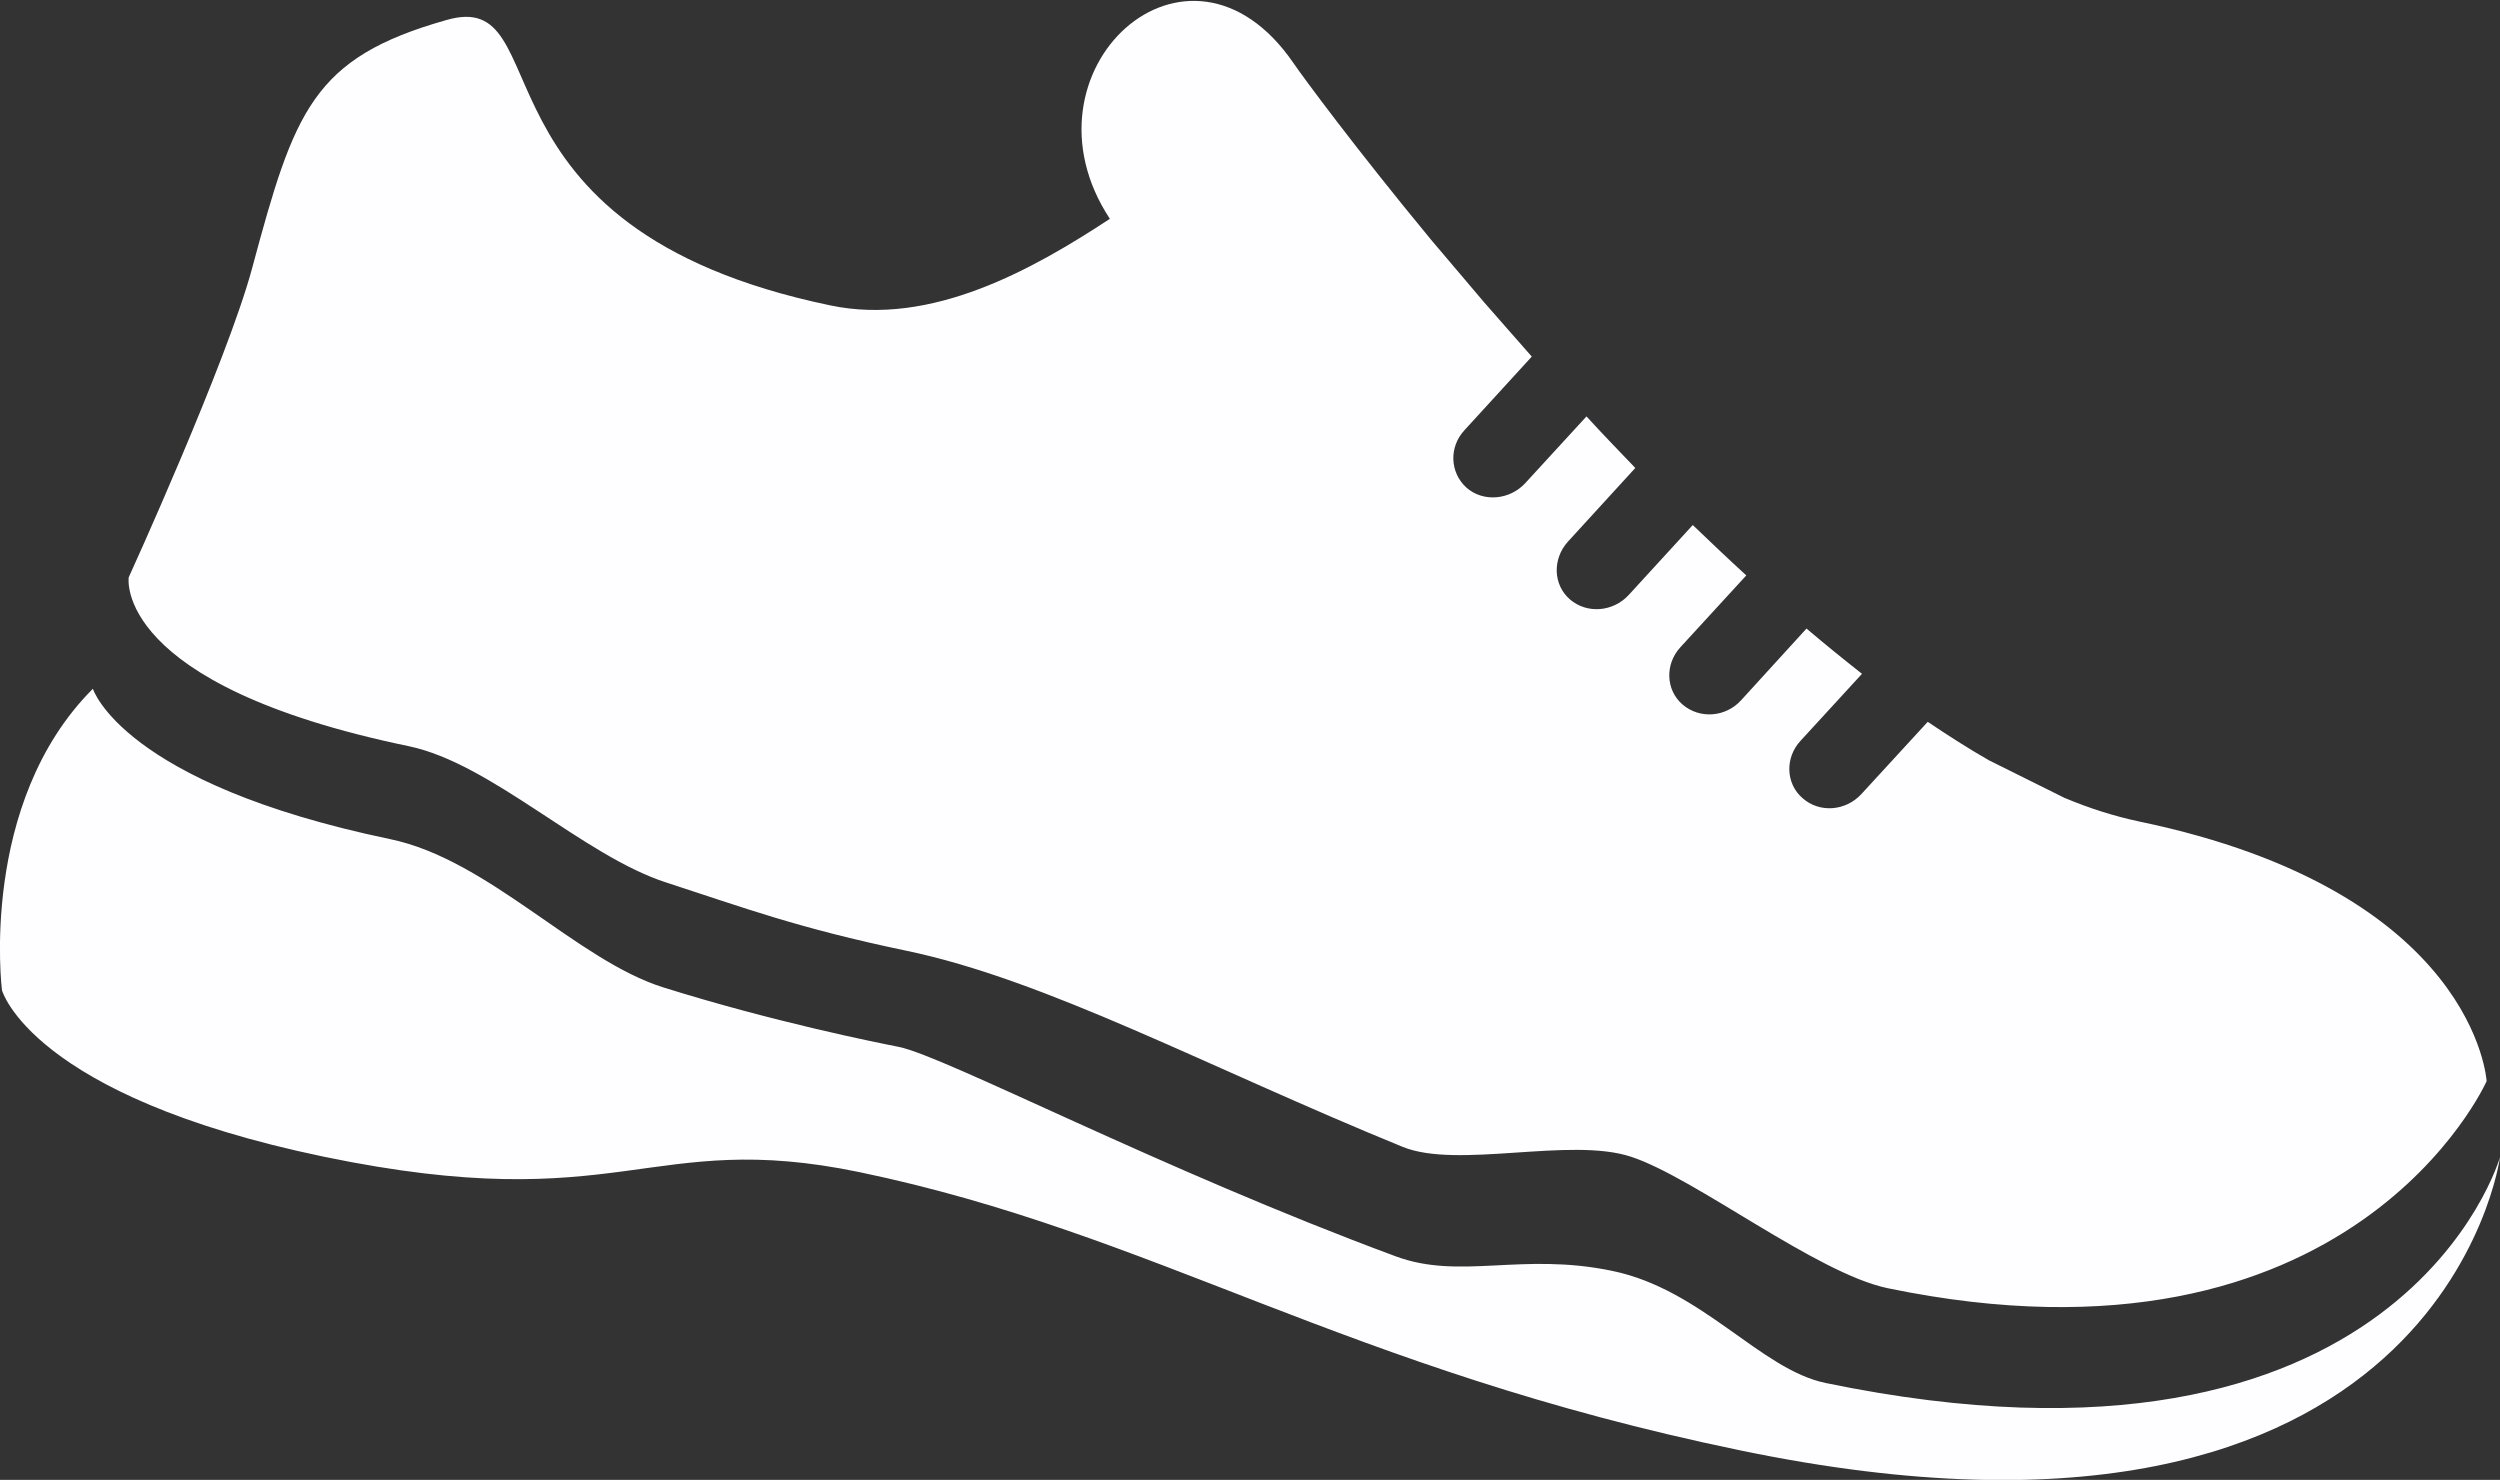 <?xml version="1.0" encoding="utf-8"?>
<!-- Generator: Adobe Illustrator 18.1.1, SVG Export Plug-In . SVG Version: 6.00 Build 0)  -->
<!DOCTYPE svg PUBLIC "-//W3C//DTD SVG 1.1//EN" "http://www.w3.org/Graphics/SVG/1.1/DTD/svg11.dtd">
<svg version="1.1" id="Capa_1" xmlns="http://www.w3.org/2000/svg" xmlns:xlink="http://www.w3.org/1999/xlink" x="0px" y="0px"
	 viewBox="0 0 635.2 376" enable-background="new 0 0 635.2 376" xml:space="preserve">
<rect x="0" y="0" width="635.2" height="376" fill="#333333" stroke="none"/>
<g>
	<path fill="#FEFDFF" d="M442.1,368.5c-101-20.9-148.4-55-223.8-70.7c-53.6-11.1-60.3,11.8-136-3.9C7.8,278.4,0.5,251.6,0.5,251.6
		s-6-47.5,23.1-76.6c0,0,7.4,24,75.5,38.2c25.1,5.2,47.4,30.8,69.5,37.7c27.8,8.7,53.7,13.9,59.8,15.1c12,2.5,66.5,31.1,126.2,53.2
		c16.4,6.1,32-1.1,55,3.7c22.9,4.7,37.7,25.1,54.3,28.5C610.3,381.7,635.2,294,635.2,294S620.6,405.6,442.1,368.5z M103.9,189.6
		c21,4.4,44.3,27.8,65.3,34.6c19.7,6.4,33.5,11.6,60.8,17.3c35.8,7.4,76.7,29.6,126.4,49.9c14,5.7,42.5-2.6,58,2.5
		c16.2,5.3,47.1,29.6,65.2,33.4c118.1,24.5,152.2-52.6,152.2-52.6s-2.7-48.2-88.4-66c-6.1-1.3-12.5-3.3-18.9-6l-19.1-9.5
		c-5.1-2.9-10.4-6.3-15.6-9.8l-16.9,18.4c-4,4.3-10.6,4.8-14.9,1c-4.3-3.7-4.5-10.3-0.5-14.6l15.6-17c-4.7-3.7-9.4-7.5-14.1-11.5
		l-16.6,18.2c-4,4.4-10.6,4.8-14.9,1.1c-4.3-3.7-4.5-10.3-0.5-14.6l16.7-18.2c-4.6-4.2-9.1-8.5-13.6-12.8l-16.3,17.8
		c-4,4.3-10.6,4.8-14.9,1.1s-4.5-10.3-0.5-14.7l17.1-18.7c-4.2-4.4-8.4-8.7-12.4-13.1l-15.6,17c-4,4.3-10.7,4.8-14.9,1.1
		c-4.2-3.8-4.5-10.3-0.5-14.6l17.1-18.7c-4.2-4.8-8.3-9.4-12.2-13.9l-13.4-15.8c-19.4-23.5-32.5-41.3-34.9-44.8
		c-26.8-39.2-71.4,2-46.7,39.5c-19.5,12.8-45.3,27.4-71,22c-94.8-19.7-68.1-81.1-97.6-72.5C79.4,14.7,74.8,28.2,64.1,68
		c-6.4,23.9-31.4,78.7-31.4,78.7S28.6,174,103.9,189.6z"/>
</g>
</svg>
